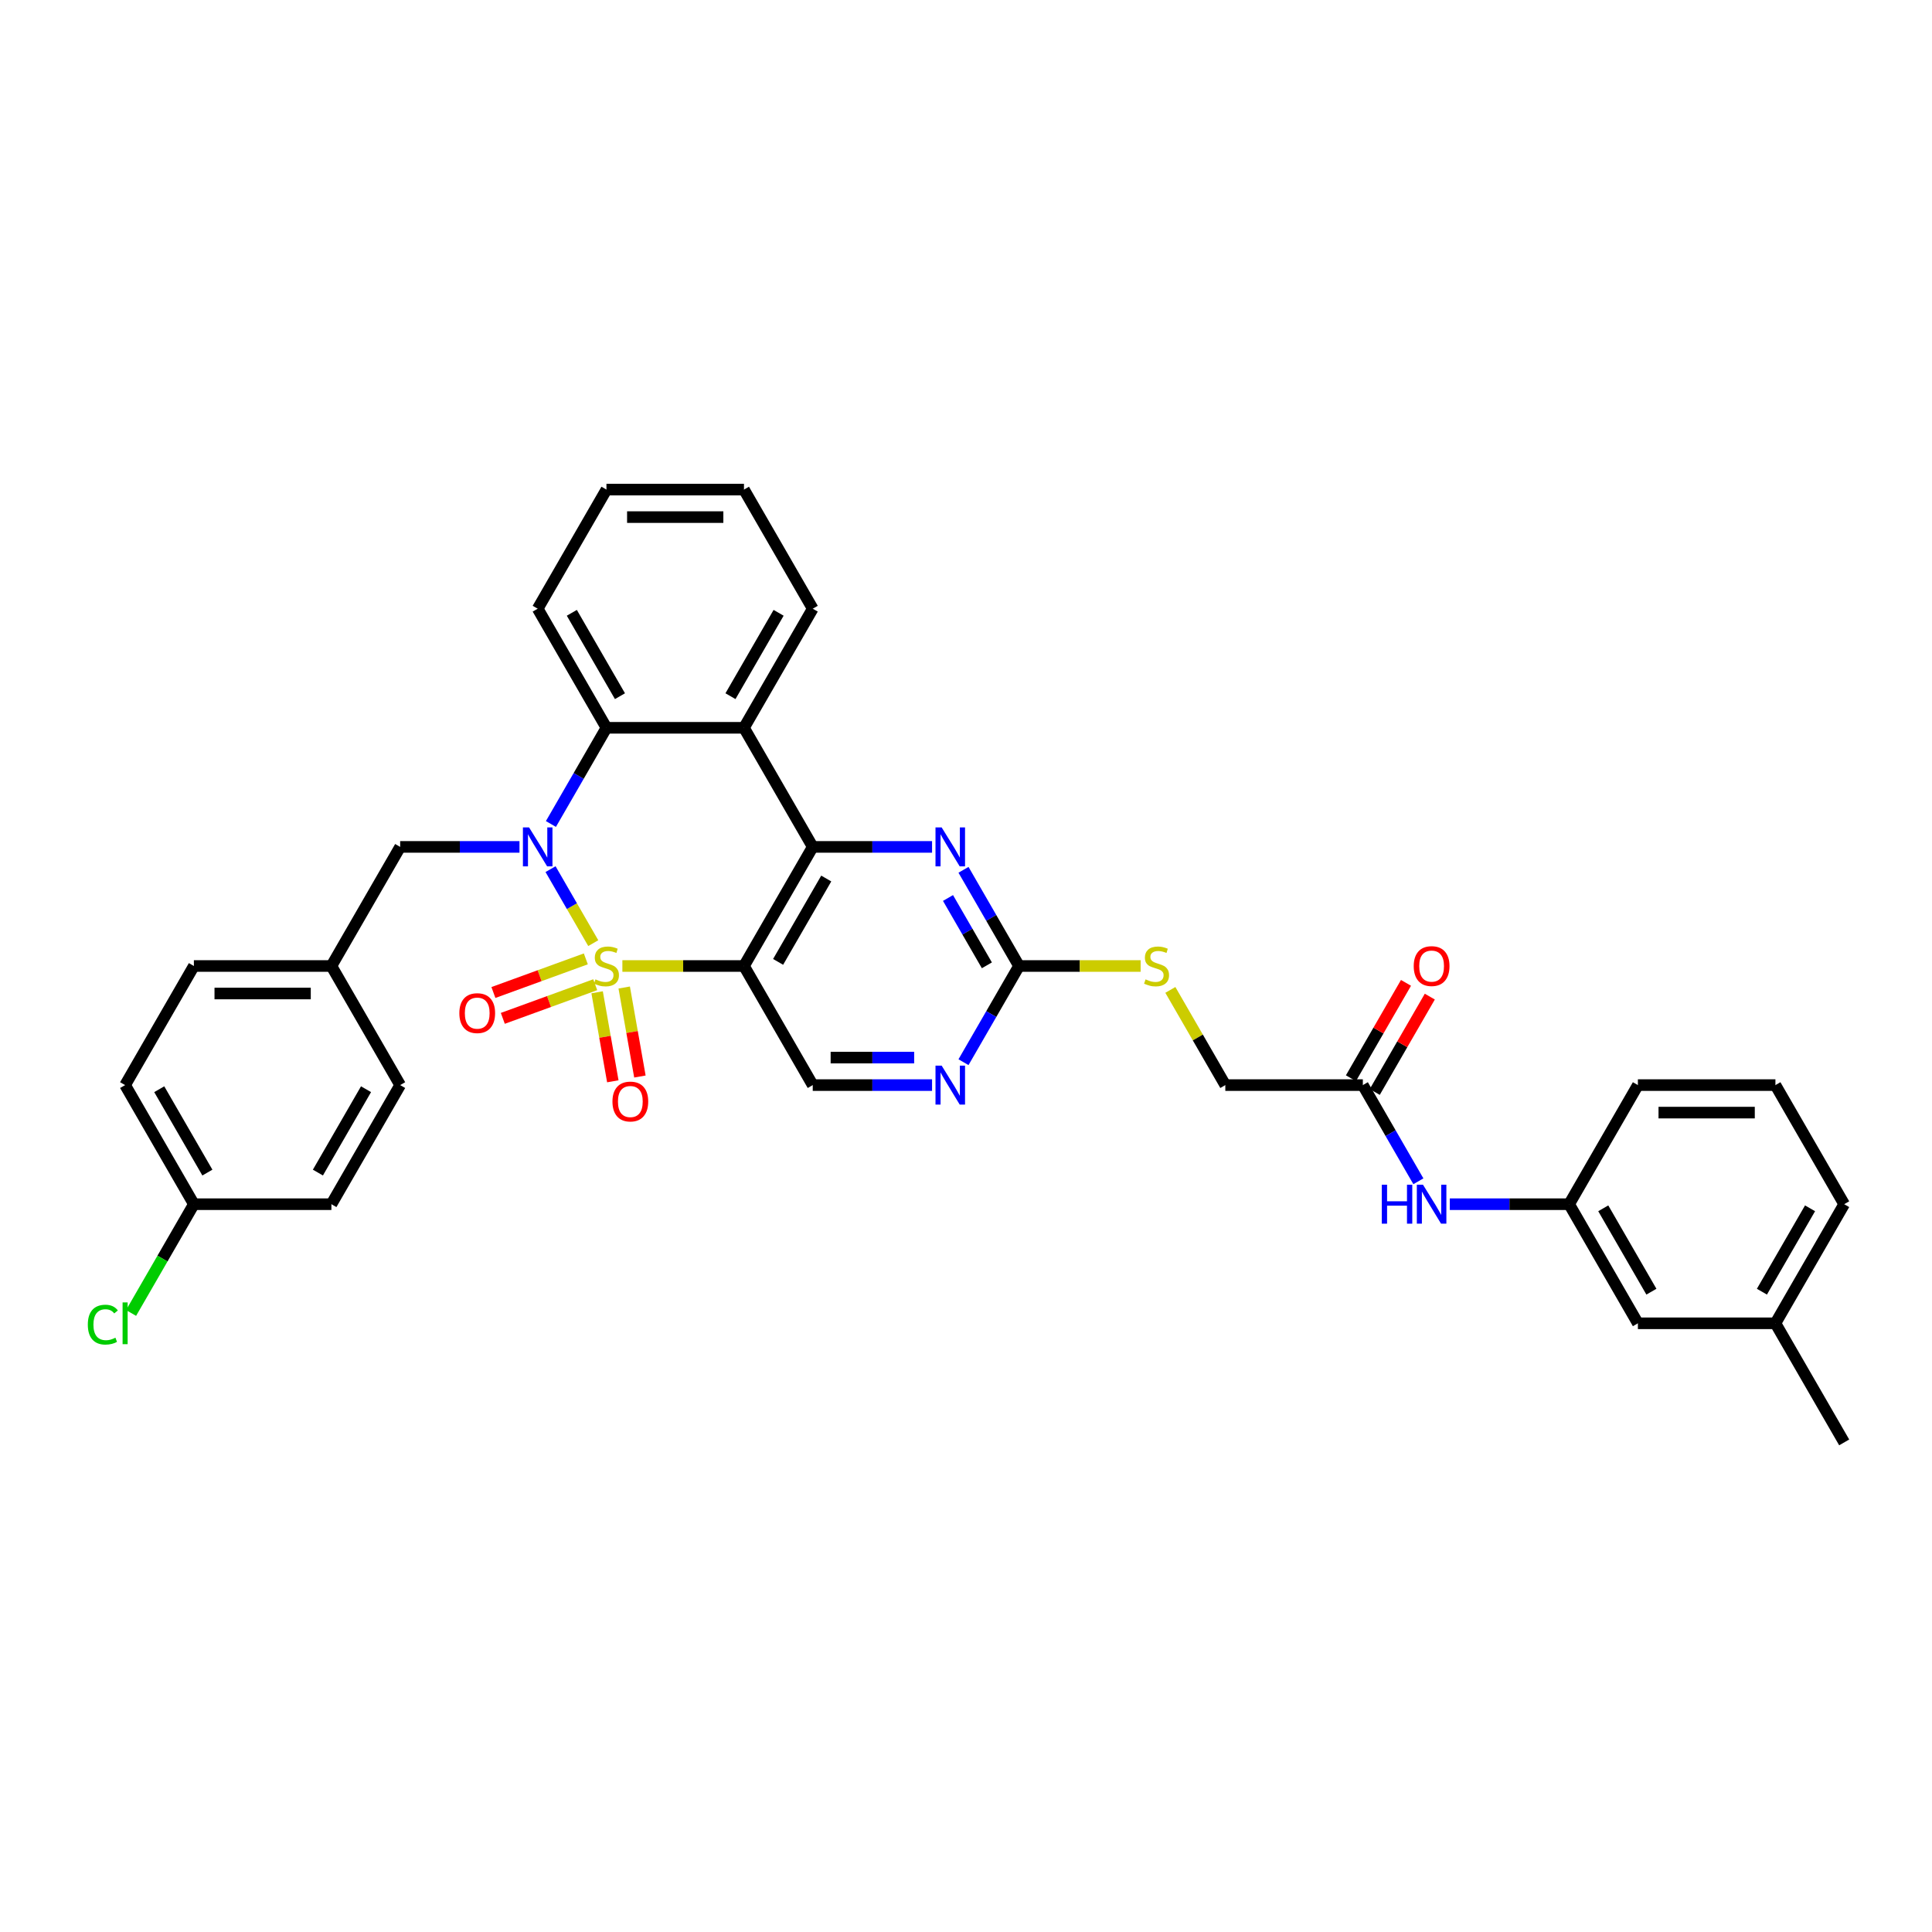 <?xml version='1.0' encoding='iso-8859-1'?>
<svg version='1.1' baseProfile='full'
              xmlns='http://www.w3.org/2000/svg'
                      xmlns:rdkit='http://www.rdkit.org/xml'
                      xmlns:xlink='http://www.w3.org/1999/xlink'
                  xml:space='preserve'
width='1000px' height='1000px' viewBox='0 0 1000 1000'>
<!-- END OF HEADER -->
<rect style='opacity:1.0;fill:#FFFFFF;stroke:none' width='1000' height='1000' x='0' y='0'> </rect>
<path class='bond-0' d='M 307.069,488.169 L 296.013,469.02' style='fill:none;fill-rule:evenodd;stroke:#CCCC00;stroke-width:6px;stroke-linecap:butt;stroke-linejoin:miter;stroke-opacity:1' />
<path class='bond-0' d='M 296.013,469.02 L 284.958,449.871' style='fill:none;fill-rule:evenodd;stroke:#0000FF;stroke-width:6px;stroke-linecap:butt;stroke-linejoin:miter;stroke-opacity:1' />
<path class='bond-1' d='M 322.142,500 L 353.612,500' style='fill:none;fill-rule:evenodd;stroke:#CCCC00;stroke-width:6px;stroke-linecap:butt;stroke-linejoin:miter;stroke-opacity:1' />
<path class='bond-1' d='M 353.612,500 L 385.082,500' style='fill:none;fill-rule:evenodd;stroke:#000000;stroke-width:6px;stroke-linecap:butt;stroke-linejoin:miter;stroke-opacity:1' />
<path class='bond-8' d='M 309.071,513.608 L 313.133,536.643' style='fill:none;fill-rule:evenodd;stroke:#CCCC00;stroke-width:6px;stroke-linecap:butt;stroke-linejoin:miter;stroke-opacity:1' />
<path class='bond-8' d='M 313.133,536.643 L 317.194,559.679' style='fill:none;fill-rule:evenodd;stroke:#FF0000;stroke-width:6px;stroke-linecap:butt;stroke-linejoin:miter;stroke-opacity:1' />
<path class='bond-8' d='M 323.091,511.136 L 327.153,534.171' style='fill:none;fill-rule:evenodd;stroke:#CCCC00;stroke-width:6px;stroke-linecap:butt;stroke-linejoin:miter;stroke-opacity:1' />
<path class='bond-8' d='M 327.153,534.171 L 331.215,557.206' style='fill:none;fill-rule:evenodd;stroke:#FF0000;stroke-width:6px;stroke-linecap:butt;stroke-linejoin:miter;stroke-opacity:1' />
<path class='bond-9' d='M 303.222,496.311 L 279.305,505.016' style='fill:none;fill-rule:evenodd;stroke:#CCCC00;stroke-width:6px;stroke-linecap:butt;stroke-linejoin:miter;stroke-opacity:1' />
<path class='bond-9' d='M 279.305,505.016 L 255.389,513.721' style='fill:none;fill-rule:evenodd;stroke:#FF0000;stroke-width:6px;stroke-linecap:butt;stroke-linejoin:miter;stroke-opacity:1' />
<path class='bond-9' d='M 308.091,509.689 L 284.175,518.394' style='fill:none;fill-rule:evenodd;stroke:#CCCC00;stroke-width:6px;stroke-linecap:butt;stroke-linejoin:miter;stroke-opacity:1' />
<path class='bond-9' d='M 284.175,518.394 L 260.258,527.099' style='fill:none;fill-rule:evenodd;stroke:#FF0000;stroke-width:6px;stroke-linecap:butt;stroke-linejoin:miter;stroke-opacity:1' />
<path class='bond-4' d='M 285.155,426.495 L 299.527,401.601' style='fill:none;fill-rule:evenodd;stroke:#0000FF;stroke-width:6px;stroke-linecap:butt;stroke-linejoin:miter;stroke-opacity:1' />
<path class='bond-4' d='M 299.527,401.601 L 313.899,376.708' style='fill:none;fill-rule:evenodd;stroke:#000000;stroke-width:6px;stroke-linecap:butt;stroke-linejoin:miter;stroke-opacity:1' />
<path class='bond-11' d='M 268.883,438.354 L 238.004,438.354' style='fill:none;fill-rule:evenodd;stroke:#0000FF;stroke-width:6px;stroke-linecap:butt;stroke-linejoin:miter;stroke-opacity:1' />
<path class='bond-11' d='M 238.004,438.354 L 207.125,438.354' style='fill:none;fill-rule:evenodd;stroke:#000000;stroke-width:6px;stroke-linecap:butt;stroke-linejoin:miter;stroke-opacity:1' />
<path class='bond-2' d='M 385.082,500 L 420.674,438.354' style='fill:none;fill-rule:evenodd;stroke:#000000;stroke-width:6px;stroke-linecap:butt;stroke-linejoin:miter;stroke-opacity:1' />
<path class='bond-2' d='M 402.75,497.871 L 427.664,454.719' style='fill:none;fill-rule:evenodd;stroke:#000000;stroke-width:6px;stroke-linecap:butt;stroke-linejoin:miter;stroke-opacity:1' />
<path class='bond-7' d='M 385.082,500 L 420.674,561.646' style='fill:none;fill-rule:evenodd;stroke:#000000;stroke-width:6px;stroke-linecap:butt;stroke-linejoin:miter;stroke-opacity:1' />
<path class='bond-3' d='M 420.674,438.354 L 385.082,376.708' style='fill:none;fill-rule:evenodd;stroke:#000000;stroke-width:6px;stroke-linecap:butt;stroke-linejoin:miter;stroke-opacity:1' />
<path class='bond-5' d='M 420.674,438.354 L 451.553,438.354' style='fill:none;fill-rule:evenodd;stroke:#000000;stroke-width:6px;stroke-linecap:butt;stroke-linejoin:miter;stroke-opacity:1' />
<path class='bond-5' d='M 451.553,438.354 L 482.432,438.354' style='fill:none;fill-rule:evenodd;stroke:#0000FF;stroke-width:6px;stroke-linecap:butt;stroke-linejoin:miter;stroke-opacity:1' />
<path class='bond-21' d='M 385.082,376.708 L 420.674,315.061' style='fill:none;fill-rule:evenodd;stroke:#000000;stroke-width:6px;stroke-linecap:butt;stroke-linejoin:miter;stroke-opacity:1' />
<path class='bond-21' d='M 378.092,360.342 L 403.006,317.19' style='fill:none;fill-rule:evenodd;stroke:#000000;stroke-width:6px;stroke-linecap:butt;stroke-linejoin:miter;stroke-opacity:1' />
<path class='bond-35' d='M 385.082,376.708 L 313.899,376.708' style='fill:none;fill-rule:evenodd;stroke:#000000;stroke-width:6px;stroke-linecap:butt;stroke-linejoin:miter;stroke-opacity:1' />
<path class='bond-23' d='M 313.899,376.708 L 278.308,315.061' style='fill:none;fill-rule:evenodd;stroke:#000000;stroke-width:6px;stroke-linecap:butt;stroke-linejoin:miter;stroke-opacity:1' />
<path class='bond-23' d='M 320.89,360.342 L 295.976,317.19' style='fill:none;fill-rule:evenodd;stroke:#000000;stroke-width:6px;stroke-linecap:butt;stroke-linejoin:miter;stroke-opacity:1' />
<path class='bond-36' d='M 498.704,450.213 L 513.076,475.106' style='fill:none;fill-rule:evenodd;stroke:#0000FF;stroke-width:6px;stroke-linecap:butt;stroke-linejoin:miter;stroke-opacity:1' />
<path class='bond-36' d='M 513.076,475.106 L 527.448,500' style='fill:none;fill-rule:evenodd;stroke:#000000;stroke-width:6px;stroke-linecap:butt;stroke-linejoin:miter;stroke-opacity:1' />
<path class='bond-36' d='M 490.686,464.799 L 500.747,482.225' style='fill:none;fill-rule:evenodd;stroke:#0000FF;stroke-width:6px;stroke-linecap:butt;stroke-linejoin:miter;stroke-opacity:1' />
<path class='bond-36' d='M 500.747,482.225 L 510.807,499.65' style='fill:none;fill-rule:evenodd;stroke:#000000;stroke-width:6px;stroke-linecap:butt;stroke-linejoin:miter;stroke-opacity:1' />
<path class='bond-6' d='M 527.448,500 L 513.076,524.894' style='fill:none;fill-rule:evenodd;stroke:#000000;stroke-width:6px;stroke-linecap:butt;stroke-linejoin:miter;stroke-opacity:1' />
<path class='bond-6' d='M 513.076,524.894 L 498.704,549.787' style='fill:none;fill-rule:evenodd;stroke:#0000FF;stroke-width:6px;stroke-linecap:butt;stroke-linejoin:miter;stroke-opacity:1' />
<path class='bond-14' d='M 527.448,500 L 558.918,500' style='fill:none;fill-rule:evenodd;stroke:#000000;stroke-width:6px;stroke-linecap:butt;stroke-linejoin:miter;stroke-opacity:1' />
<path class='bond-14' d='M 558.918,500 L 590.388,500' style='fill:none;fill-rule:evenodd;stroke:#CCCC00;stroke-width:6px;stroke-linecap:butt;stroke-linejoin:miter;stroke-opacity:1' />
<path class='bond-10' d='M 420.674,561.646 L 451.553,561.646' style='fill:none;fill-rule:evenodd;stroke:#000000;stroke-width:6px;stroke-linecap:butt;stroke-linejoin:miter;stroke-opacity:1' />
<path class='bond-10' d='M 451.553,561.646 L 482.432,561.646' style='fill:none;fill-rule:evenodd;stroke:#0000FF;stroke-width:6px;stroke-linecap:butt;stroke-linejoin:miter;stroke-opacity:1' />
<path class='bond-10' d='M 429.938,547.41 L 451.553,547.41' style='fill:none;fill-rule:evenodd;stroke:#000000;stroke-width:6px;stroke-linecap:butt;stroke-linejoin:miter;stroke-opacity:1' />
<path class='bond-10' d='M 451.553,547.41 L 473.168,547.41' style='fill:none;fill-rule:evenodd;stroke:#0000FF;stroke-width:6px;stroke-linecap:butt;stroke-linejoin:miter;stroke-opacity:1' />
<path class='bond-18' d='M 207.125,438.354 L 171.534,500' style='fill:none;fill-rule:evenodd;stroke:#000000;stroke-width:6px;stroke-linecap:butt;stroke-linejoin:miter;stroke-opacity:1' />
<path class='bond-12' d='M 705.405,561.646 L 634.222,561.646' style='fill:none;fill-rule:evenodd;stroke:#000000;stroke-width:6px;stroke-linecap:butt;stroke-linejoin:miter;stroke-opacity:1' />
<path class='bond-13' d='M 705.405,561.646 L 719.778,586.54' style='fill:none;fill-rule:evenodd;stroke:#000000;stroke-width:6px;stroke-linecap:butt;stroke-linejoin:miter;stroke-opacity:1' />
<path class='bond-13' d='M 719.778,586.54 L 734.15,611.433' style='fill:none;fill-rule:evenodd;stroke:#0000FF;stroke-width:6px;stroke-linecap:butt;stroke-linejoin:miter;stroke-opacity:1' />
<path class='bond-16' d='M 711.57,565.205 L 725.819,540.525' style='fill:none;fill-rule:evenodd;stroke:#000000;stroke-width:6px;stroke-linecap:butt;stroke-linejoin:miter;stroke-opacity:1' />
<path class='bond-16' d='M 725.819,540.525 L 740.068,515.845' style='fill:none;fill-rule:evenodd;stroke:#FF0000;stroke-width:6px;stroke-linecap:butt;stroke-linejoin:miter;stroke-opacity:1' />
<path class='bond-16' d='M 699.241,558.087 L 713.49,533.407' style='fill:none;fill-rule:evenodd;stroke:#000000;stroke-width:6px;stroke-linecap:butt;stroke-linejoin:miter;stroke-opacity:1' />
<path class='bond-16' d='M 713.49,533.407 L 727.739,508.727' style='fill:none;fill-rule:evenodd;stroke:#FF0000;stroke-width:6px;stroke-linecap:butt;stroke-linejoin:miter;stroke-opacity:1' />
<path class='bond-15' d='M 750.421,623.292 L 781.301,623.292' style='fill:none;fill-rule:evenodd;stroke:#0000FF;stroke-width:6px;stroke-linecap:butt;stroke-linejoin:miter;stroke-opacity:1' />
<path class='bond-15' d='M 781.301,623.292 L 812.18,623.292' style='fill:none;fill-rule:evenodd;stroke:#000000;stroke-width:6px;stroke-linecap:butt;stroke-linejoin:miter;stroke-opacity:1' />
<path class='bond-17' d='M 605.774,512.372 L 619.998,537.009' style='fill:none;fill-rule:evenodd;stroke:#CCCC00;stroke-width:6px;stroke-linecap:butt;stroke-linejoin:miter;stroke-opacity:1' />
<path class='bond-17' d='M 619.998,537.009 L 634.222,561.646' style='fill:none;fill-rule:evenodd;stroke:#000000;stroke-width:6px;stroke-linecap:butt;stroke-linejoin:miter;stroke-opacity:1' />
<path class='bond-19' d='M 812.18,623.292 L 847.771,684.939' style='fill:none;fill-rule:evenodd;stroke:#000000;stroke-width:6px;stroke-linecap:butt;stroke-linejoin:miter;stroke-opacity:1' />
<path class='bond-19' d='M 829.848,625.421 L 854.762,668.573' style='fill:none;fill-rule:evenodd;stroke:#000000;stroke-width:6px;stroke-linecap:butt;stroke-linejoin:miter;stroke-opacity:1' />
<path class='bond-30' d='M 812.18,623.292 L 847.771,561.646' style='fill:none;fill-rule:evenodd;stroke:#000000;stroke-width:6px;stroke-linecap:butt;stroke-linejoin:miter;stroke-opacity:1' />
<path class='bond-25' d='M 171.534,500 L 207.125,561.646' style='fill:none;fill-rule:evenodd;stroke:#000000;stroke-width:6px;stroke-linecap:butt;stroke-linejoin:miter;stroke-opacity:1' />
<path class='bond-26' d='M 171.534,500 L 100.351,500' style='fill:none;fill-rule:evenodd;stroke:#000000;stroke-width:6px;stroke-linecap:butt;stroke-linejoin:miter;stroke-opacity:1' />
<path class='bond-26' d='M 160.856,514.237 L 111.028,514.237' style='fill:none;fill-rule:evenodd;stroke:#000000;stroke-width:6px;stroke-linecap:butt;stroke-linejoin:miter;stroke-opacity:1' />
<path class='bond-24' d='M 847.771,684.939 L 918.954,684.939' style='fill:none;fill-rule:evenodd;stroke:#000000;stroke-width:6px;stroke-linecap:butt;stroke-linejoin:miter;stroke-opacity:1' />
<path class='bond-20' d='M 100.351,623.292 L 64.759,561.646' style='fill:none;fill-rule:evenodd;stroke:#000000;stroke-width:6px;stroke-linecap:butt;stroke-linejoin:miter;stroke-opacity:1' />
<path class='bond-20' d='M 107.341,606.927 L 82.427,563.775' style='fill:none;fill-rule:evenodd;stroke:#000000;stroke-width:6px;stroke-linecap:butt;stroke-linejoin:miter;stroke-opacity:1' />
<path class='bond-22' d='M 100.351,623.292 L 84.1,651.44' style='fill:none;fill-rule:evenodd;stroke:#000000;stroke-width:6px;stroke-linecap:butt;stroke-linejoin:miter;stroke-opacity:1' />
<path class='bond-22' d='M 84.1,651.44 L 67.849,679.588' style='fill:none;fill-rule:evenodd;stroke:#00CC00;stroke-width:6px;stroke-linecap:butt;stroke-linejoin:miter;stroke-opacity:1' />
<path class='bond-38' d='M 100.351,623.292 L 171.534,623.292' style='fill:none;fill-rule:evenodd;stroke:#000000;stroke-width:6px;stroke-linecap:butt;stroke-linejoin:miter;stroke-opacity:1' />
<path class='bond-33' d='M 420.674,315.061 L 385.082,253.415' style='fill:none;fill-rule:evenodd;stroke:#000000;stroke-width:6px;stroke-linecap:butt;stroke-linejoin:miter;stroke-opacity:1' />
<path class='bond-34' d='M 278.308,315.061 L 313.899,253.415' style='fill:none;fill-rule:evenodd;stroke:#000000;stroke-width:6px;stroke-linecap:butt;stroke-linejoin:miter;stroke-opacity:1' />
<path class='bond-32' d='M 918.954,684.939 L 954.545,746.585' style='fill:none;fill-rule:evenodd;stroke:#000000;stroke-width:6px;stroke-linecap:butt;stroke-linejoin:miter;stroke-opacity:1' />
<path class='bond-39' d='M 918.954,684.939 L 954.545,623.292' style='fill:none;fill-rule:evenodd;stroke:#000000;stroke-width:6px;stroke-linecap:butt;stroke-linejoin:miter;stroke-opacity:1' />
<path class='bond-39' d='M 911.963,668.573 L 936.877,625.421' style='fill:none;fill-rule:evenodd;stroke:#000000;stroke-width:6px;stroke-linecap:butt;stroke-linejoin:miter;stroke-opacity:1' />
<path class='bond-28' d='M 207.125,561.646 L 171.534,623.292' style='fill:none;fill-rule:evenodd;stroke:#000000;stroke-width:6px;stroke-linecap:butt;stroke-linejoin:miter;stroke-opacity:1' />
<path class='bond-28' d='M 189.457,563.775 L 164.543,606.927' style='fill:none;fill-rule:evenodd;stroke:#000000;stroke-width:6px;stroke-linecap:butt;stroke-linejoin:miter;stroke-opacity:1' />
<path class='bond-27' d='M 100.351,500 L 64.759,561.646' style='fill:none;fill-rule:evenodd;stroke:#000000;stroke-width:6px;stroke-linecap:butt;stroke-linejoin:miter;stroke-opacity:1' />
<path class='bond-29' d='M 918.954,561.646 L 847.771,561.646' style='fill:none;fill-rule:evenodd;stroke:#000000;stroke-width:6px;stroke-linecap:butt;stroke-linejoin:miter;stroke-opacity:1' />
<path class='bond-29' d='M 908.277,575.883 L 858.449,575.883' style='fill:none;fill-rule:evenodd;stroke:#000000;stroke-width:6px;stroke-linecap:butt;stroke-linejoin:miter;stroke-opacity:1' />
<path class='bond-31' d='M 918.954,561.646 L 954.545,623.292' style='fill:none;fill-rule:evenodd;stroke:#000000;stroke-width:6px;stroke-linecap:butt;stroke-linejoin:miter;stroke-opacity:1' />
<path class='bond-37' d='M 385.082,253.415 L 313.899,253.415' style='fill:none;fill-rule:evenodd;stroke:#000000;stroke-width:6px;stroke-linecap:butt;stroke-linejoin:miter;stroke-opacity:1' />
<path class='bond-37' d='M 374.405,267.652 L 324.577,267.652' style='fill:none;fill-rule:evenodd;stroke:#000000;stroke-width:6px;stroke-linecap:butt;stroke-linejoin:miter;stroke-opacity:1' />
<path  class='atom-0' d='M 308.205 506.919
Q 308.433 507.004, 309.372 507.403
Q 310.312 507.802, 311.337 508.058
Q 312.39 508.286, 313.415 508.286
Q 315.323 508.286, 316.434 507.375
Q 317.544 506.435, 317.544 504.812
Q 317.544 503.702, 316.975 503.018
Q 316.434 502.335, 315.579 501.965
Q 314.725 501.594, 313.302 501.167
Q 311.508 500.626, 310.426 500.114
Q 309.372 499.601, 308.603 498.519
Q 307.863 497.437, 307.863 495.615
Q 307.863 493.081, 309.572 491.515
Q 311.308 489.949, 314.725 489.949
Q 317.06 489.949, 319.708 491.059
L 319.053 493.252
Q 316.633 492.255, 314.811 492.255
Q 312.846 492.255, 311.764 493.081
Q 310.682 493.878, 310.71 495.273
Q 310.71 496.355, 311.251 497.01
Q 311.821 497.665, 312.618 498.035
Q 313.444 498.406, 314.811 498.833
Q 316.633 499.402, 317.715 499.972
Q 318.797 500.541, 319.566 501.708
Q 320.363 502.847, 320.363 504.812
Q 320.363 507.602, 318.484 509.111
Q 316.633 510.592, 313.529 510.592
Q 311.735 510.592, 310.369 510.193
Q 309.031 509.823, 307.436 509.168
L 308.205 506.919
' fill='#CCCC00'/>
<path  class='atom-1' d='M 273.852 428.274
L 280.458 438.952
Q 281.113 440.005, 282.166 441.913
Q 283.22 443.821, 283.277 443.935
L 283.277 428.274
L 285.953 428.274
L 285.953 448.433
L 283.191 448.433
L 276.101 436.759
Q 275.276 435.393, 274.393 433.827
Q 273.539 432.261, 273.282 431.777
L 273.282 448.433
L 270.663 448.433
L 270.663 428.274
L 273.852 428.274
' fill='#0000FF'/>
<path  class='atom-6' d='M 487.401 428.274
L 494.006 438.952
Q 494.661 440.005, 495.715 441.913
Q 496.768 443.821, 496.825 443.935
L 496.825 428.274
L 499.502 428.274
L 499.502 448.433
L 496.74 448.433
L 489.65 436.759
Q 488.824 435.393, 487.942 433.827
Q 487.087 432.261, 486.831 431.777
L 486.831 448.433
L 484.212 448.433
L 484.212 428.274
L 487.401 428.274
' fill='#0000FF'/>
<path  class='atom-9' d='M 317.006 570.158
Q 317.006 565.318, 319.398 562.613
Q 321.79 559.908, 326.26 559.908
Q 330.731 559.908, 333.122 562.613
Q 335.514 565.318, 335.514 570.158
Q 335.514 575.056, 333.094 577.846
Q 330.674 580.608, 326.26 580.608
Q 321.818 580.608, 319.398 577.846
Q 317.006 575.084, 317.006 570.158
M 326.26 578.33
Q 329.335 578.33, 330.987 576.28
Q 332.667 574.202, 332.667 570.158
Q 332.667 566.201, 330.987 564.208
Q 329.335 562.186, 326.26 562.186
Q 323.185 562.186, 321.505 564.179
Q 319.854 566.172, 319.854 570.158
Q 319.854 574.23, 321.505 576.28
Q 323.185 578.33, 326.26 578.33
' fill='#FF0000'/>
<path  class='atom-10' d='M 237.756 524.403
Q 237.756 519.562, 240.147 516.858
Q 242.539 514.153, 247.009 514.153
Q 251.48 514.153, 253.871 516.858
Q 256.263 519.562, 256.263 524.403
Q 256.263 529.3, 253.843 532.091
Q 251.423 534.853, 247.009 534.853
Q 242.568 534.853, 240.147 532.091
Q 237.756 529.329, 237.756 524.403
M 247.009 532.575
Q 250.085 532.575, 251.736 530.525
Q 253.416 528.446, 253.416 524.403
Q 253.416 520.445, 251.736 518.452
Q 250.085 516.43, 247.009 516.43
Q 243.934 516.43, 242.254 518.424
Q 240.603 520.417, 240.603 524.403
Q 240.603 528.475, 242.254 530.525
Q 243.934 532.575, 247.009 532.575
' fill='#FF0000'/>
<path  class='atom-11' d='M 487.401 551.567
L 494.006 562.244
Q 494.661 563.298, 495.715 565.205
Q 496.768 567.113, 496.825 567.227
L 496.825 551.567
L 499.502 551.567
L 499.502 571.726
L 496.74 571.726
L 489.65 560.052
Q 488.824 558.685, 487.942 557.119
Q 487.087 555.553, 486.831 555.069
L 486.831 571.726
L 484.212 571.726
L 484.212 551.567
L 487.401 551.567
' fill='#0000FF'/>
<path  class='atom-14' d='M 715.214 613.213
L 717.948 613.213
L 717.948 621.783
L 728.255 621.783
L 728.255 613.213
L 730.988 613.213
L 730.988 633.372
L 728.255 633.372
L 728.255 624.061
L 717.948 624.061
L 717.948 633.372
L 715.214 633.372
L 715.214 613.213
' fill='#0000FF'/>
<path  class='atom-14' d='M 736.541 613.213
L 743.147 623.89
Q 743.801 624.944, 744.855 626.852
Q 745.908 628.759, 745.965 628.873
L 745.965 613.213
L 748.642 613.213
L 748.642 633.372
L 745.88 633.372
L 738.79 621.698
Q 737.964 620.331, 737.082 618.765
Q 736.228 617.199, 735.971 616.715
L 735.971 633.372
L 733.352 633.372
L 733.352 613.213
L 736.541 613.213
' fill='#0000FF'/>
<path  class='atom-15' d='M 592.936 506.919
Q 593.164 507.004, 594.104 507.403
Q 595.043 507.802, 596.068 508.058
Q 597.122 508.286, 598.147 508.286
Q 600.055 508.286, 601.165 507.375
Q 602.276 506.435, 602.276 504.812
Q 602.276 503.702, 601.706 503.018
Q 601.165 502.335, 600.311 501.965
Q 599.457 501.594, 598.033 501.167
Q 596.239 500.626, 595.157 500.114
Q 594.104 499.601, 593.335 498.519
Q 592.595 497.437, 592.595 495.615
Q 592.595 493.081, 594.303 491.515
Q 596.04 489.949, 599.457 489.949
Q 601.792 489.949, 604.44 491.059
L 603.785 493.252
Q 601.364 492.255, 599.542 492.255
Q 597.578 492.255, 596.496 493.081
Q 595.414 493.878, 595.442 495.273
Q 595.442 496.355, 595.983 497.01
Q 596.552 497.665, 597.35 498.035
Q 598.175 498.406, 599.542 498.833
Q 601.364 499.402, 602.446 499.972
Q 603.528 500.541, 604.297 501.708
Q 605.094 502.847, 605.094 504.812
Q 605.094 507.602, 603.215 509.111
Q 601.364 510.592, 598.261 510.592
Q 596.467 510.592, 595.1 510.193
Q 593.762 509.823, 592.168 509.168
L 592.936 506.919
' fill='#CCCC00'/>
<path  class='atom-17' d='M 731.743 500.057
Q 731.743 495.217, 734.135 492.512
Q 736.527 489.807, 740.997 489.807
Q 745.467 489.807, 747.859 492.512
Q 750.251 495.217, 750.251 500.057
Q 750.251 504.954, 747.83 507.745
Q 745.41 510.507, 740.997 510.507
Q 736.555 510.507, 734.135 507.745
Q 731.743 504.983, 731.743 500.057
M 740.997 508.229
Q 744.072 508.229, 745.723 506.179
Q 747.403 504.1, 747.403 500.057
Q 747.403 496.099, 745.723 494.106
Q 744.072 492.084, 740.997 492.084
Q 737.922 492.084, 736.242 494.078
Q 734.59 496.071, 734.59 500.057
Q 734.59 504.129, 736.242 506.179
Q 737.922 508.229, 740.997 508.229
' fill='#FF0000'/>
<path  class='atom-23' d='M 45.455 685.636
Q 45.455 680.625, 47.789 678.005
Q 50.153 675.357, 54.623 675.357
Q 58.78 675.357, 61.001 678.29
L 59.122 679.828
Q 57.499 677.692, 54.623 677.692
Q 51.576 677.692, 49.953 679.742
Q 48.359 681.764, 48.359 685.636
Q 48.359 689.622, 50.01 691.672
Q 51.69 693.723, 54.936 693.723
Q 57.157 693.723, 59.748 692.384
L 60.545 694.52
Q 59.492 695.203, 57.897 695.602
Q 56.303 696, 54.538 696
Q 50.153 696, 47.789 693.324
Q 45.455 690.647, 45.455 685.636
' fill='#00CC00'/>
<path  class='atom-23' d='M 63.45 674.133
L 66.069 674.133
L 66.069 695.744
L 63.45 695.744
L 63.45 674.133
' fill='#00CC00'/>
</svg>
